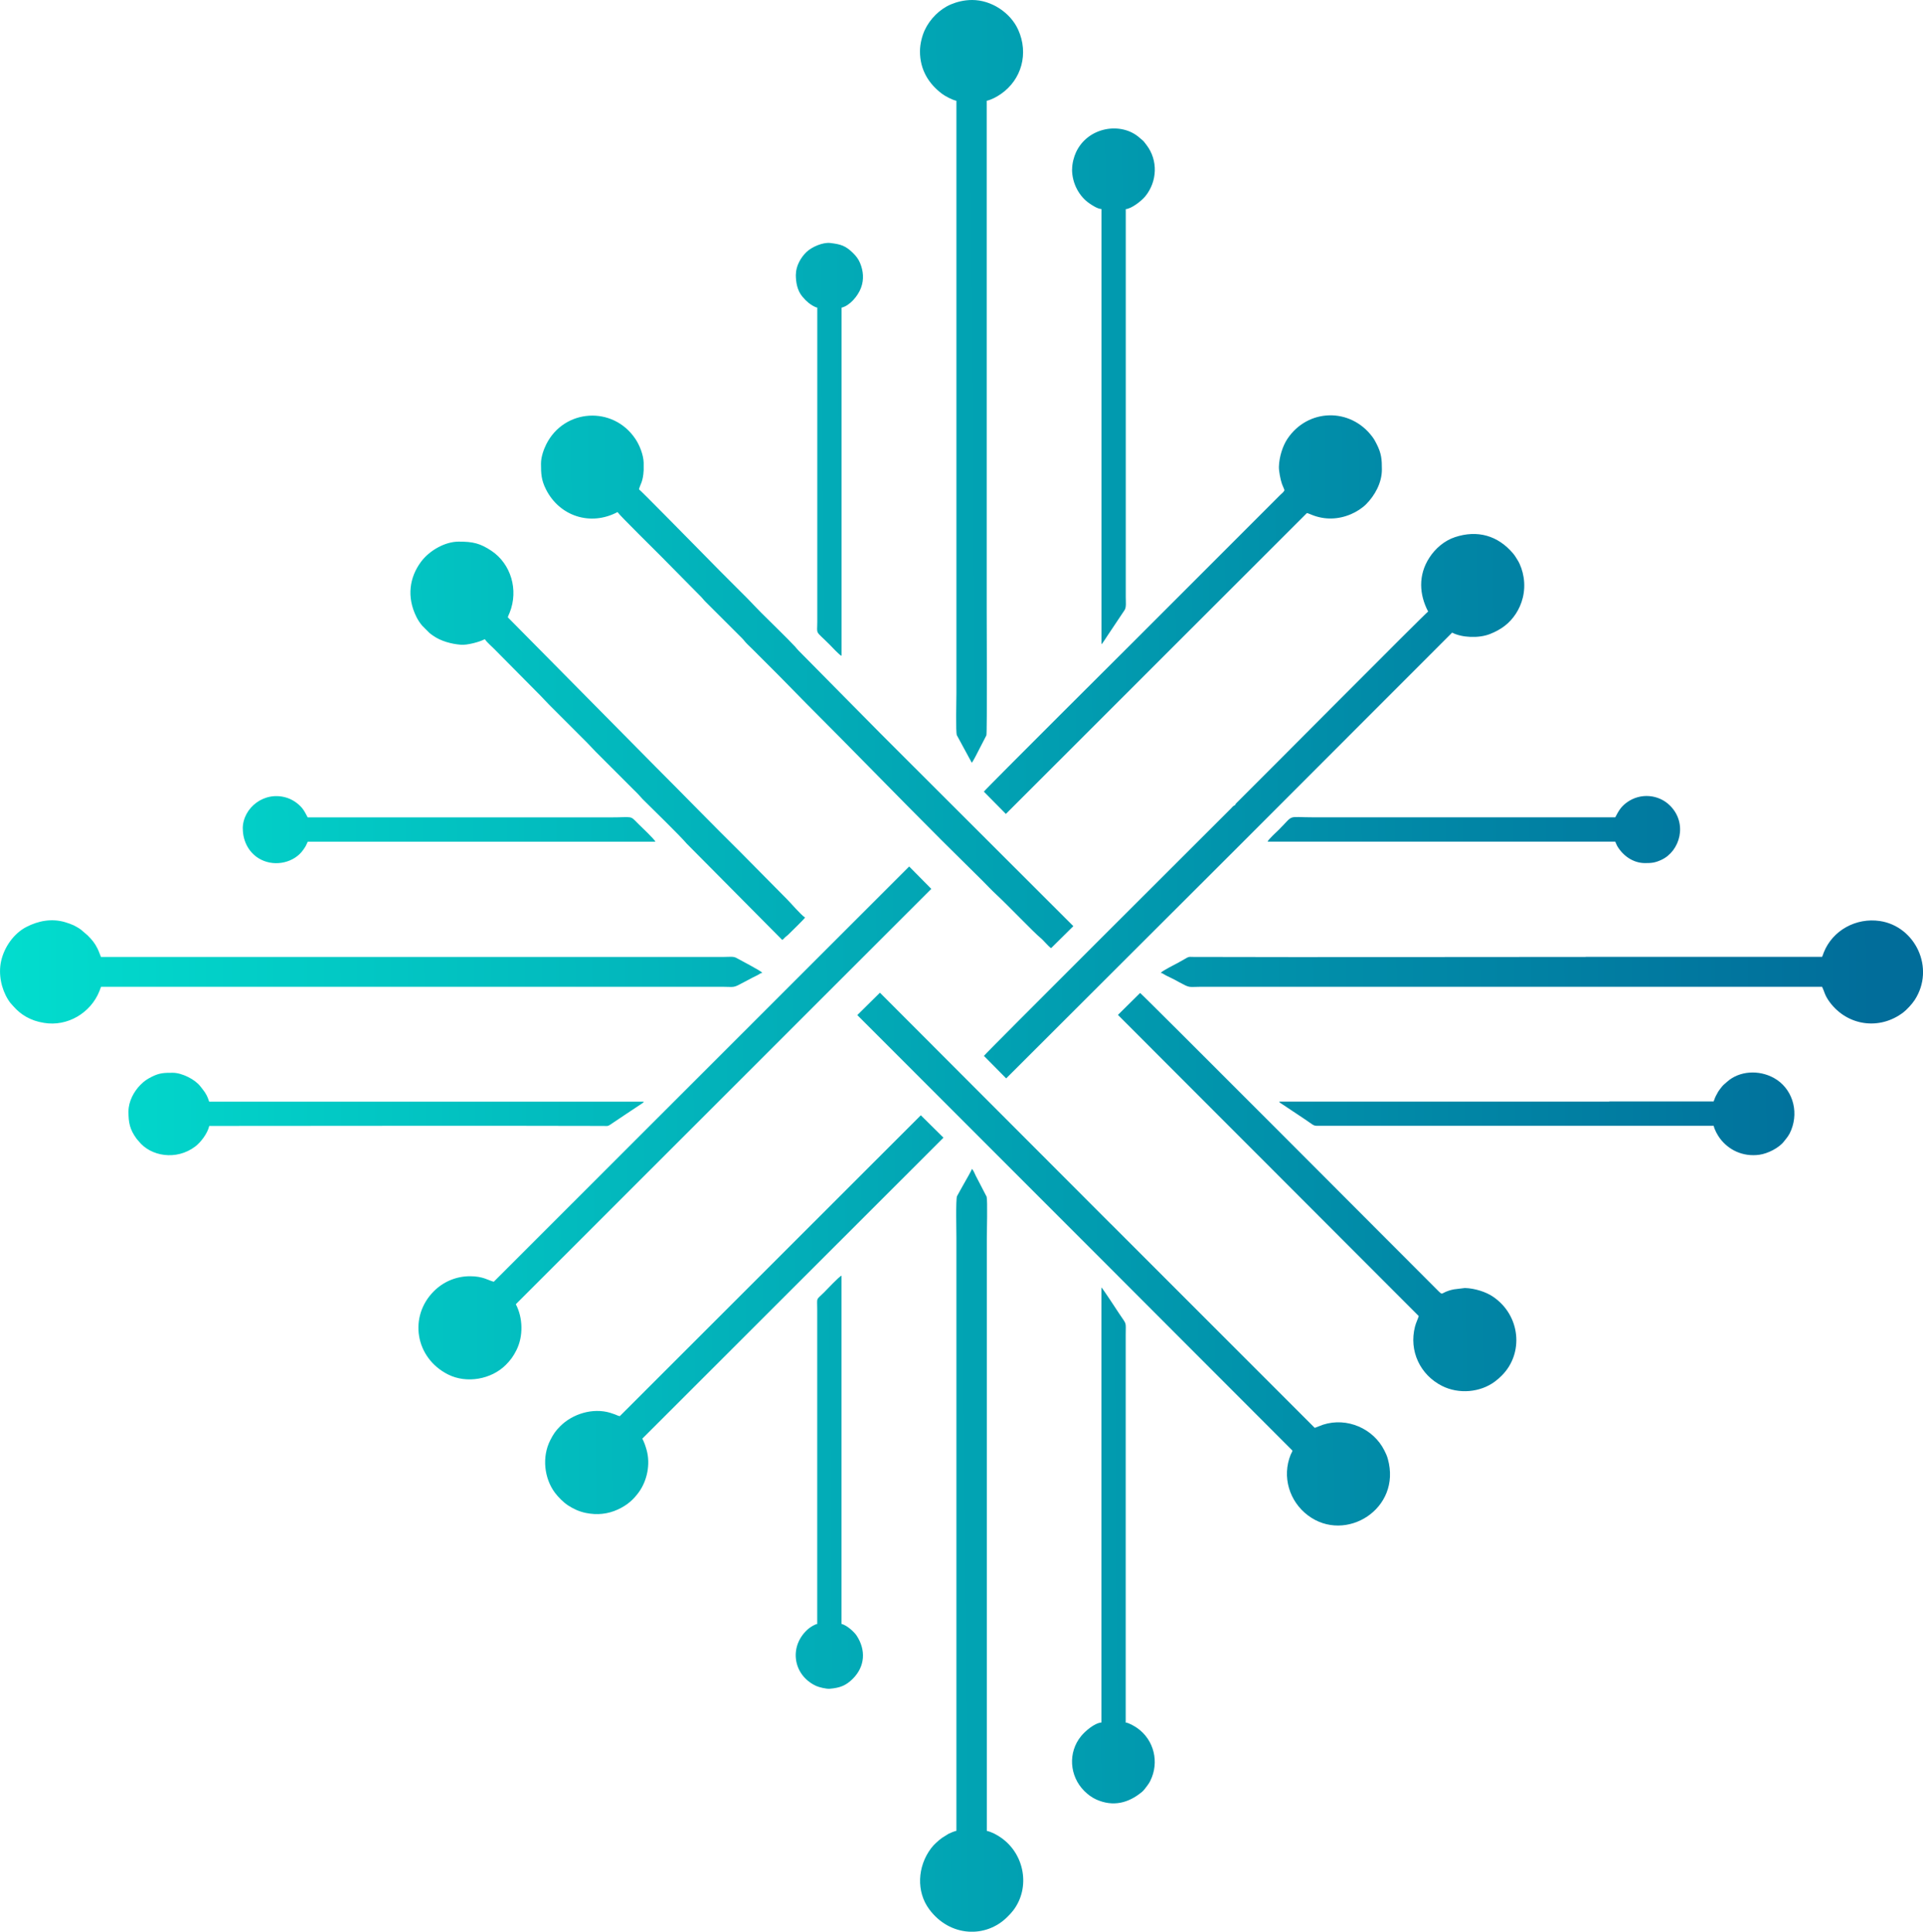 <?xml version="1.0" encoding="UTF-8"?>
<svg id="Layer_2" data-name="Layer 2" xmlns="http://www.w3.org/2000/svg" xmlns:xlink="http://www.w3.org/1999/xlink" viewBox="0 0 311.81 313.13">
  <defs>
    <style>
      .cls-1 {
        clip-path: url(#clippath);
      }

      .cls-2 {
        clip-rule: evenodd;
        fill: none;
      }

      .cls-3 {
        fill: url(#linear-gradient);
      }
    </style>
    <clipPath id="clippath">
      <path class="cls-2" d="M155.07,296.78c-.32,.07-.97,.33-1.26,.48l-1.07,.67c-.65,.49-1.29,1.04-1.78,1.7-2.21,2.94-2.41,7.02-.28,9.88,3.32,4.47,9.15,4.74,12.67,1.22,.4-.4,.62-.63,.97-1.08,2.76-3.65,1.85-9.08-2.01-11.76-.63-.44-1.47-.91-2.3-1.1v-95.95c0-1.1,.14-6.21-.03-6.85l-1.76-3.39c-.16-.32-.39-.93-.63-1.11-.08,.33-1,1.85-1.19,2.22-.12,.24-.18,.3-.3,.53-.12,.23-.17,.32-.3,.54l-.62,1.12c-.22,.49-.1,5.82-.1,6.79v96.1ZM87.72,75.14c0,1.66,.05,2.69,.81,4.19,2.18,4.34,7.21,6.01,11.6,3.68,.42,.63,6.15,6.23,7.06,7.17l6.54,6.62c.23,.23,.31,.38,.53,.61l6.06,6.05c.24,.24,.32,.36,.53,.61,.33,.38,.73,.73,1.1,1.1,1.49,1.49,2.93,2.93,4.43,4.43l4.35,4.43c7.34,7.34,14.59,14.82,21.94,22.17l6.62,6.55c.75,.75,1.47,1.53,2.23,2.23,1.88,1.74,6.18,6.24,7.18,7.04,.46,.36,1.26,1.36,1.73,1.68l3.61-3.57-26.45-26.41c-1.49-1.49-2.93-2.93-4.43-4.43-.19-.19-.34-.33-.53-.53l-13.17-13.32c-.24-.24-.32-.38-.53-.61-1.34-1.44-4.01-4.01-5.52-5.52-.77-.77-1.43-1.5-2.19-2.27l-4.39-4.39-4.39-4.46c-.86-.86-8.48-8.63-8.83-8.87,.2-.85,.65-1.14,.76-3.1v-1.21c-.04-1.29-.67-2.87-1.35-3.87-3.61-5.39-11.53-4.91-14.44,.87-.39,.78-.86,2.02-.86,3.15Zm-7.66,132.63c-.83-.18-1.68-.89-3.84-.89-2.31,0-4.38,.93-5.88,2.44-4.07,4.07-3.06,10.77,2.3,13.48,3.02,1.53,7.05,.8,9.39-1.56,.76-.77,1.19-1.35,1.71-2.38,1.13-2.24,1.06-5.24-.1-7.44l67.37-67.33-3.59-3.63-67.35,67.31Zm20.43,21.79c-.33-.06-.47-.17-.75-.27-.26-.1-.51-.18-.79-.27-2.84-.85-6.11,.17-8.11,2.17-.76,.76-1.12,1.29-1.63,2.3-1.34,2.65-1,6.12,.78,8.5,.53,.7,1.38,1.56,2.12,2.04,.87,.57,1.81,1,2.87,1.22,1.86,.38,3.58,.19,5.21-.56,1.47-.68,2.48-1.54,3.4-2.81,1.36-1.88,1.9-4.57,1.25-6.86-.2-.71-.38-1.22-.69-1.81l48.83-48.79-3.67-3.63-48.81,48.77Zm80.78-65.04l48.77,48.81c-.05,.3-.44,1.07-.6,1.71-1.02,3.95,.84,7.84,4.4,9.63,2.69,1.35,6.17,1.07,8.57-.73,.44-.33,.71-.57,1.09-.95,3.61-3.58,3.08-9.79-1.45-12.82-1.12-.75-2.89-1.33-4.52-1.38l-1.8,.22c-2.41,.49-1.52,1.25-2.79-.02-5.7-5.7-47.61-47.72-48.07-48.03l-3.61,3.57Zm-102.63-60.86c.25,.38,1.11,1.15,1.49,1.53l7.53,7.6c.53,.53,.94,1.02,1.48,1.55l6.05,6.05c.53,.53,.95,1.02,1.48,1.55,2.04,2.04,4.02,4.02,6.05,6.05,.26,.26,.52,.49,.76,.76l.72,.79c1.47,1.47,6.05,5.91,7.15,7.22l15.49,15.61c.21-.14,.29-.26,.47-.44,.19-.18,.3-.22,.49-.41,.55-.54,2.52-2.45,2.74-2.78-.76-.51-2.23-2.28-3.01-3.05l-7.53-7.61c-4.56-4.5-9.04-9.12-13.58-13.66l-24.08-24.35c.05-.23,.21-.52,.3-.76,1.47-3.69,.2-7.9-2.94-10.01-1.84-1.23-3.02-1.5-5.31-1.5s-4.78,1.47-6.12,3.26c-1.86,2.5-2.38,5.69-.74,8.97,.24,.48,.6,1.03,.94,1.41l1.17,1.17c.2,.18,.43,.33,.65,.48,1.15,.81,2.86,1.31,4.48,1.43,1,.07,2.97-.44,3.85-.91Zm129.62-24.21c0,.23-.54,.65-.7,.81l-23.65,23.65s-24.1,23.99-24.38,24.42l3.57,3.61,48.81-48.77c.23,.04,.55,.19,.8,.29,2.09,.84,4.3,.77,6.35-.11,.85-.36,1.82-.97,2.46-1.62,1.39-1.4,2.55-3.44,2.55-5.62,0-1.65-.07-2.58-.83-4.09-.25-.49-.4-.79-.73-1.23-3.58-4.77-10.47-4.58-13.76,.35-.75,1.12-1.33,2.89-1.38,4.52-.02,.69,.25,2.09,.5,2.8,.06,.17,.39,.9,.39,.97Zm-29.66,199.77c-1.15,.1-2.63,1.39-3.31,2.22-2.14,2.62-1.91,6.45,.53,8.89,.55,.55,1.21,1.05,1.95,1.38,2.74,1.22,5.23,.56,7.39-1.23,.27-.22,.52-.56,.74-.85,.25-.33,.44-.59,.62-.96,1.49-2.99,.62-6.64-2.14-8.56-.39-.27-1.31-.83-1.85-.88v-62.81c0-2.31,.22-1.55-1.09-3.53-.35-.53-2.63-4.03-2.85-4.19v70.52Zm-4.77-251.76c0,2.31,1.2,4.43,2.86,5.54,.46,.31,1.25,.84,1.91,.89V104.43c.2-.15,.74-1.04,.94-1.33l2.82-4.22c.29-.46,.18-1.32,.18-2.09V33.9c.95-.08,2.55-1.32,3.19-2.11,1.92-2.38,2.06-5.79,.2-8.25-.7-.93-.48-.61-1.14-1.2-2.97-2.66-8.41-1.78-10.32,2.35-.33,.72-.63,1.76-.63,2.78ZM20.83,180.17c0,1.81,.22,2.92,1.29,4.39,.12,.17,.2,.23,.35,.41,1.95,2.49,6.13,3.2,9.19,.88,.88-.67,1.98-2.08,2.27-3.33,21.26,0,42.6-.06,63.87,0,.54,0,.73,.08,1.06-.15,.93-.61,1.82-1.22,2.76-1.85l2.46-1.63c.19-.13,.24-.14,.3-.31H33.92c-.07-.15-.1-.27-.16-.44-.35-.94-.71-1.31-1.28-2.05-.85-1.11-2.97-2.19-4.46-2.19-1.36,0-2.12,0-3.38,.63-.83,.42-1.24,.7-1.86,1.32-1.05,1.05-1.95,2.68-1.95,4.33Zm236.28-25.05c-21.17,0-42.43,.06-63.6,0-.46,0-.69-.07-1.02,.12-.52,.28-.94,.53-1.45,.82-.4,.22-2.61,1.32-2.82,1.64,.31,.07,.44,.21,.71,.35,.27,.15,.48,.24,.76,.38,.27,.13,.44,.22,.71,.35,.3,.15,.45,.25,.73,.4,1.96,1.05,1.46,.78,3.68,.78h100.64c.4,.82,.4,1.37,1.26,2.52,2.86,3.82,8.05,4.57,11.9,1.64,.61-.47,1.41-1.35,1.85-2.01,3.37-5.18,.08-11.96-5.64-12.81-3.83-.57-7.66,1.48-9.1,5.1-.1,.25-.17,.51-.27,.71h-38.33Zm-201.23,4.84h61.2c2.16,0,1.68,.26,3.61-.78l1.44-.76c.26-.13,.47-.23,.71-.35,.26-.14,.43-.3,.76-.38-.22-.33-3.48-2-4.18-2.4-.51-.29-1.11-.17-2.02-.17H16.37c-.16-.34-.26-.74-.55-1.34-.47-.94-.9-1.44-1.62-2.16l-1.06-.91c-.21-.16-.32-.23-.55-.36-.23-.12-.37-.23-.63-.35-.43-.2-.91-.36-1.39-.51-2.18-.65-4.36-.23-6.31,.78-2.03,1.05-3.58,3.27-4.08,5.53-.47,2.12,.04,4.49,1.12,6.22,.37,.59,.46,.64,.87,1.1,.6,.68,1.26,1.25,2.08,1.71,.87,.48,1.71,.79,2.88,.98,3.8,.64,7.57-1.6,8.99-5.14,.1-.25,.17-.51,.27-.71H55.88ZM129.04,44.49c0,1.3,.24,2.63,1.08,3.61,.41,.48,.54,.62,1.02,1.02,.26,.21,1.01,.71,1.38,.74v50.93c0,2.19-.42,1.29,1.99,3.69,.33,.33,1.62,1.75,1.95,1.83V49.87c1.3-.3,2.64-1.85,3.15-3.21,.51-1.36,.38-2.74-.15-4.02-.28-.67-.65-1.13-1.12-1.6-1.21-1.2-1.99-1.45-3.72-1.65-1.19-.14-2.97,.62-3.85,1.46-.93,.89-1.72,2.29-1.72,3.65Zm132.88,88h-48.96c-4.39,0-3.04-.55-5.58,1.99-.33,.33-1.75,1.62-1.84,1.95h56.37c.12,.24,.17,.44,.3,.68,.91,1.56,2.55,2.8,4.54,2.8,1.09,0,1.64-.06,2.65-.53,3-1.39,4.31-5.89,1.38-8.8-1.82-1.81-4.79-2.1-6.98-.51-1.01,.73-1.36,1.43-1.89,2.42Zm-222.55,1.82c0,2.13,1.07,4.1,2.98,5.05,2.34,1.17,5.35,.46,6.79-1.56,.56-.79,.41-.64,.76-1.36h56.37c-.09-.35-2.32-2.44-2.74-2.86-1.47-1.47-.75-1.08-4.6-1.08H49.89c-.54-1.02-.81-1.61-1.85-2.39-.36-.27-.91-.58-1.38-.74-3.76-1.3-7.3,1.59-7.3,4.95Zm93.15,128.94c-.35,.03-1.09,.5-1.34,.7-3.29,2.69-2.74,7.52,1.14,9.34,.43,.2,1.64,.51,2.22,.46,1.67-.14,2.64-.52,3.75-1.63,1.98-1.98,2.15-4.65,.6-7-.43-.64-1.61-1.68-2.44-1.88v-56.45c-.35,.09-2.44,2.32-2.86,2.74-1.32,1.32-1.08,.65-1.08,2.71v51Zm67.72-132.73c-.32,.14-.38,.28-.69,.59-4.8,4.8-39.72,39.61-40.01,40.05l3.61,3.65,37.09-37.02,35.22-35.24c1.56,.82,4.31,.95,6.13,.23,1.76-.69,3.16-1.69,4.2-3.29,.95-1.45,1.64-3.51,1.26-5.92-.16-1.01-.52-2.04-.96-2.75-.25-.4-.46-.77-.77-1.13-2.45-2.88-5.76-3.82-9.39-2.62-1.73,.57-3.2,1.84-4.16,3.33-1.85,2.84-1.63,6.02-.2,8.73-.52,.35-26.96,26.96-30.93,30.89-.09,.09-.15,.14-.23,.23l-.17,.29Zm-20.13,67.88l-37.43-37.48-3.67,3.63,41.1,41.11,29.46,29.49c-.08,.29-.18,.39-.29,.65-1.45,3.58-.22,7.58,2.8,9.85,6.08,4.59,15.24-1.05,12.95-9.17-.14-.51-.33-.9-.55-1.34-1.77-3.56-6.05-5.44-9.93-4.2l-1.37,.52-33.07-33.07Zm80.85-19.83h-53.53c.06,.17,.04,.11,.16,.21l1.91,1.27c.74,.49,1.39,.93,2.13,1.42,1.64,1.1,1.2,1.03,2.53,1.03h63.71c.15,.67,.64,1.53,1,2.02,1.4,1.88,3.71,3.04,6.41,2.67,1.36-.19,3.17-1.1,3.98-2.15,.51-.65,.82-.96,1.18-1.85,1.3-3.24,.08-6.85-2.79-8.44-2.46-1.37-5.63-1.17-7.61,.61-.57,.51-.56,.42-1.12,1.15-.26,.33-.37,.51-.58,.93-.1,.19-.18,.33-.25,.5-.09,.2-.14,.42-.23,.61h-16.92ZM149.17,8.32c0,3.04,1.46,5.29,3.57,6.88,.52,.39,1.61,.98,2.34,1.14V112.37c0,1.05-.13,6.32,.07,6.81l2.42,4.46c.17-.13,1.06-1.88,1.21-2.19l1.16-2.25c.14-.42,.05-19.15,.05-20.53V16.34c.83-.19,1.67-.67,2.3-1.1,3.35-2.32,4.55-6.56,2.8-10.43-1.24-2.75-4.34-4.81-7.45-4.81-1.34,0-2.48,.31-3.45,.71-1.81,.76-3.41,2.37-4.24,4.16-.41,.87-.78,2.22-.78,3.46Z"/>
    </clipPath>
    <linearGradient id="linear-gradient" x1="303.9" y1="155.94" x2="-.53" y2="158.39" gradientUnits="userSpaceOnUse">
      <stop offset="0" stop-color="#016d9a"/>
      <stop offset="1" stop-color="#02ddce"/>
    </linearGradient>
  </defs>
  <g id="Layer_1-2" data-name="Layer 1">
    <g class="cls-1">
      <rect class="cls-3" x="-.3" width="314.12" height="314.24"/>
    </g>
  </g>
</svg>